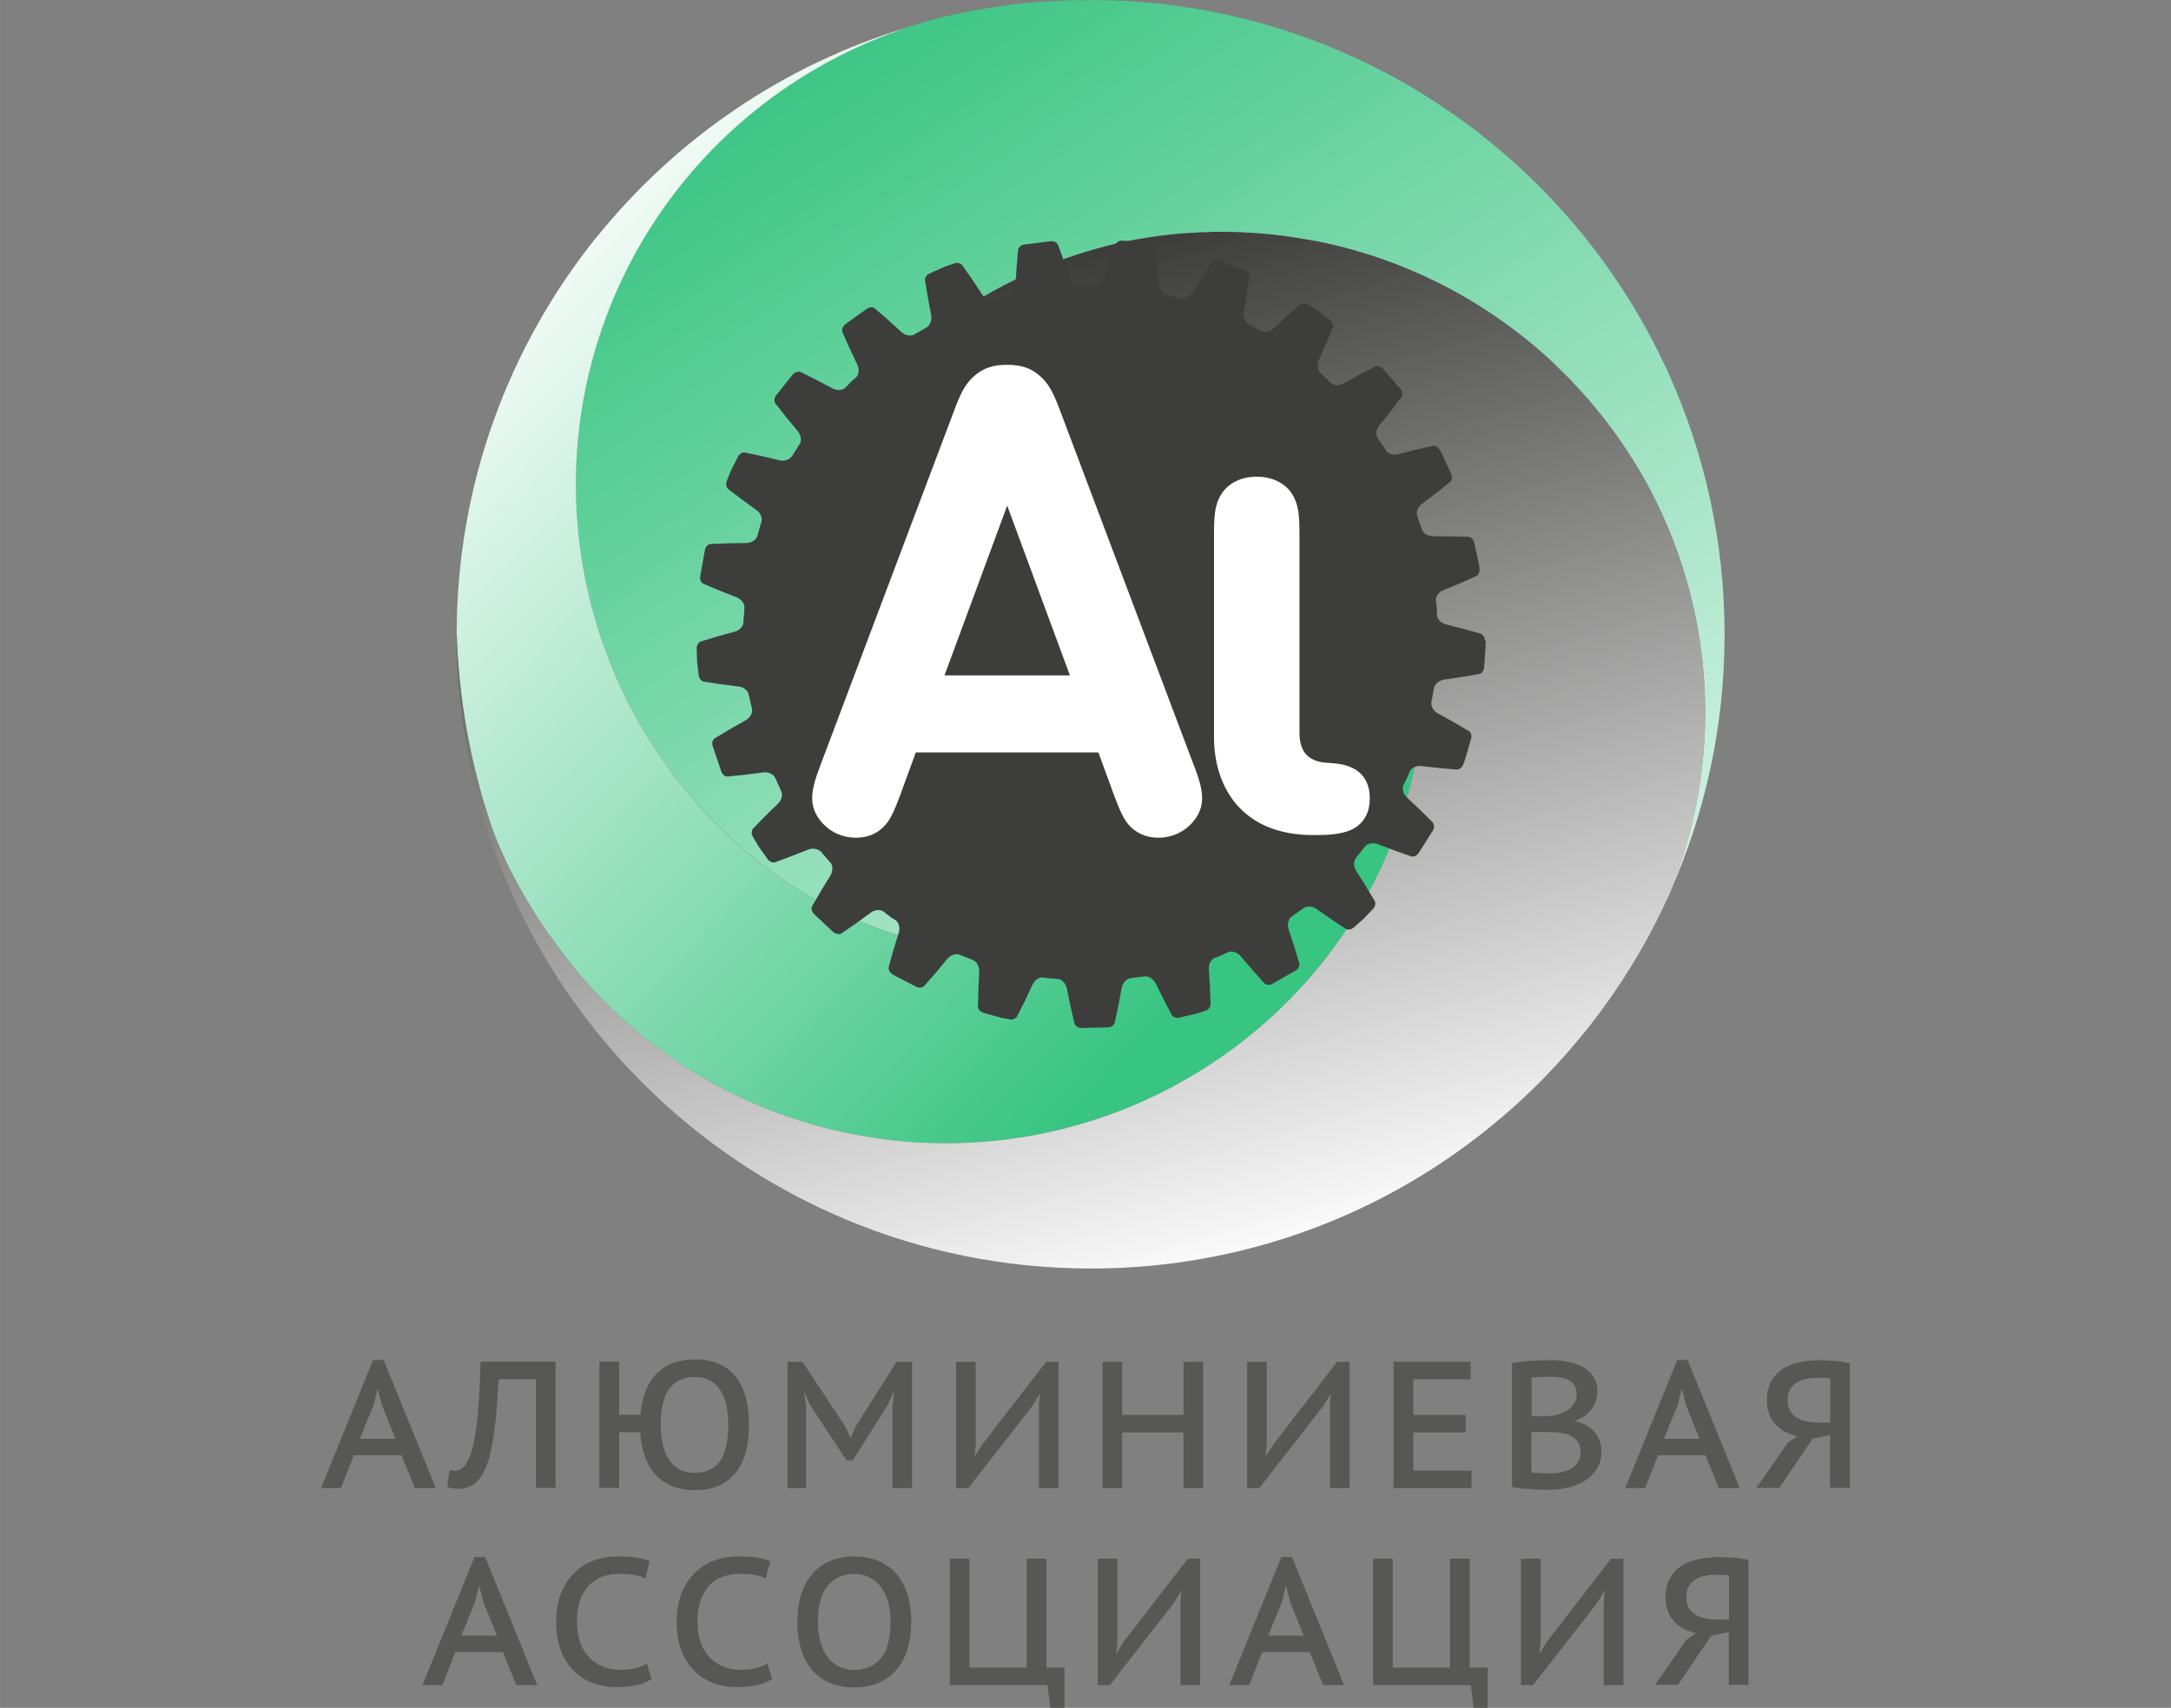 <?xml version="1.0" encoding="UTF-8"?> <svg xmlns="http://www.w3.org/2000/svg" xmlns:xlink="http://www.w3.org/1999/xlink" xmlns:xodm="http://www.corel.com/coreldraw/odm/2003" xml:space="preserve" width="158.227mm" height="124.479mm" version="1.0" style="shape-rendering:geometricPrecision; text-rendering:geometricPrecision; image-rendering:optimizeQuality; fill-rule:evenodd; clip-rule:evenodd" viewBox="0 0 21184 16666"><rect x="0" y="0" width="21184" height="16666" fill="#808080" stroke="none"/> <defs> <style type="text/css"> .fil6 {fill:none} .fil3 {fill:#3D3D3C;fill-rule:nonzero} .fil5 {fill:#575756;fill-rule:nonzero} .fil4 {fill:white;fill-rule:nonzero} .fil0 {fill:url(#id0)} .fil2 {fill:url(#id1)} .fil1 {fill:url(#id2)} </style> <linearGradient id="id0" gradientUnits="userSpaceOnUse" x1="16275" y1="12796" x2="7997" y2="104"> <stop offset="0" style="stop-opacity:1; stop-color:white"></stop> <stop offset="1" style="stop-opacity:1; stop-color:#38C481"></stop> </linearGradient> <linearGradient id="id1" gradientUnits="userSpaceOnUse" x1="12131" y1="12475" x2="9421" y2="2853"> <stop offset="0" style="stop-opacity:1; stop-color:white"></stop> <stop offset="1" style="stop-opacity:1; stop-color:#3D3D3C"></stop> </linearGradient> <linearGradient id="id2" gradientUnits="userSpaceOnUse" xlink:href="#id0" x1="4701" y1="2412" x2="11922" y2="9395"> </linearGradient> </defs> <g id="Слой_x0020_1">  <g id="_2253135847680"> <path class="fil0" d="M9780 58c-61,8 -121,18 -181,28 -152,26 -303,57 -451,93 -95,25 -188,53 -281,83 -276,91 -544,208 -800,348 -60,33 -119,67 -178,102 -1012,613 -1751,1573 -2082,2702 -371,1267 -187,2639 504,3765 304,495 691,923 1149,1275 925,709 2095,974 3257,874 -132,-1 -266,-9 -400,-27 -170,-26 -338,-61 -502,-105 -813,-237 -1537,-765 -1904,-1347 -577,-939 -655,-2103 -132,-3074 119,-221 256,-432 407,-631 -2,2 -3,4 -5,6 3,-3 5,-6 8,-10 41,-53 82,-106 125,-157 10,-12 21,-25 31,-37 39,-46 79,-92 120,-137 18,-20 37,-40 56,-60 22,-24 45,-47 68,-70 46,-47 92,-92 140,-137 3,-3 6,-6 10,-9 510,-478 1117,-841 1781,-1054 3,-1 7,-2 10,-3 58,-18 116,-36 175,-52 35,-10 69,-19 104,-28 24,-6 48,-12 73,-18 50,-12 101,-23 152,-33 9,-2 19,-3 28,-5 23,-4 47,-8 70,-12 56,-10 112,-19 168,-26 5,-1 10,-2 16,-2 10,-1 21,-2 32,-3 56,-7 113,-13 170,-18 14,-1 29,-2 43,-3 53,-4 107,-7 160,-9 29,-1 57,-2 86,-2 37,-1 74,-2 111,-1 50,0 99,1 149,3 16,1 32,1 47,2 65,3 130,7 195,12 3,0 5,0 8,1 66,6 133,13 199,21 7,1 14,2 21,3 50,7 101,14 151,23 18,3 37,5 55,8 22,4 44,8 67,12 4,1 9,2 13,2 469,89 920,252 1337,476 8,4 16,9 24,13 62,34 122,69 182,105 15,9 29,18 44,27 57,36 114,72 170,110 11,7 21,15 31,22 52,36 103,73 154,111 10,7 20,14 29,22 5,4 11,8 17,12 117,90 230,186 338,287 18,17 35,34 52,51 36,35 73,70 108,107 26,27 52,55 78,83 25,27 50,53 74,81 29,33 57,66 86,100 20,23 39,47 58,71 29,36 58,73 86,109 18,24 35,48 53,72 27,36 53,73 78,110 21,31 42,63 62,94 19,30 39,59 58,90 4,7 9,14 13,21 114,185 201,352 287,549 389,882 496,1860 302,2809 -13,63 -27,127 -42,190 -53,216 -123,426 -205,631 337,-758 526,-1595 531,-2477 0,-12 0,-24 0,-36 0,-912 -197,-1777 -551,-2557 -921,-2027 -2903,-3472 -5236,-3621 25,0 -10,-3 -83,-6 -73,-3 -184,-6 -316,-6 -254,0 -585,12 -863,58z"></path> <path class="fil1" d="M5815 2321c-846,1055 -1354,2392 -1359,3848 17,638 131,1279 339,1894 133,371 332,725 559,1054 19,23 40,52 65,87 160,225 340,435 535,626 599,582 1347,997 2170,1195 560,135 1133,166 1703,94 754,-96 1482,-377 2106,-815 471,-330 871,-738 1190,-1210 516,-765 785,-1672 788,-2583 -69,601 -309,1182 -710,1665 -620,745 -1527,1160 -2484,1154 -1162,100 -2332,-165 -3257,-874 -459,-351 -845,-780 -1149,-1275 -691,-1126 -875,-2498 -504,-3765 331,-1130 1070,-2089 2082,-2702 59,-35 118,-69 178,-102 256,-141 524,-257 800,-348 -1217,364 -2276,1092 -3052,2059z"></path> <path class="fil2" d="M11808 2266c-29,1 -57,1 -86,2 -53,2 -107,5 -160,9 -14,1 -29,2 -43,3 -57,5 -113,11 -170,18 -16,2 -32,4 -47,6 -56,7 -112,17 -168,26 -23,4 -47,8 -70,12 -61,11 -121,24 -181,38 -24,6 -49,12 -73,18 -35,9 -70,18 -104,28 -59,16 -117,33 -175,52 -3,1 -7,2 -10,3 -664,215 -1273,580 -1781,1054 -3,3 -6,6 -10,9 -48,45 -94,90 -140,137 -23,23 -46,47 -68,70 -19,20 -38,40 -56,60 -41,45 -81,90 -120,137 -10,12 -21,24 -31,37 -43,51 -85,104 -125,157 -1,1 -2,3 -3,4 771,-959 2040,-1391 3241,-1102 1073,258 1923,1033 2274,2073 127,402 195,817 207,1234 2,53 2,107 2,160 -4,911 -273,1818 -788,2583 -319,473 -719,880 -1190,1210 -624,438 -1352,720 -2106,815 -570,72 -1143,41 -1703,-94 -823,-198 -1572,-613 -2170,-1195 -201,-196 -386,-410 -551,-641 -17,-24 -33,-48 -49,-71 -227,-329 -426,-682 -559,-1054 -207,-616 -322,-1257 -339,-1894 0,7 0,14 0,21 0,3417 2770,6188 6188,6188 2051,0 3869,-998 4994,-2535 256,-349 476,-726 655,-1126 88,-214 160,-435 215,-661 14,-58 27,-116 39,-174 190,-946 85,-1932 -302,-2809 -56,-128 -119,-254 -187,-378 -36,-65 -74,-129 -113,-192 -19,-30 -38,-60 -58,-90 -20,-32 -41,-63 -62,-94 -26,-37 -52,-74 -78,-110 -17,-24 -35,-48 -53,-72 -28,-37 -57,-73 -86,-109 -19,-24 -39,-47 -58,-71 -28,-34 -57,-67 -86,-100 -24,-27 -49,-54 -74,-81 -26,-28 -51,-56 -78,-83 -36,-36 -72,-72 -108,-107 -17,-17 -35,-34 -52,-51 -113,-106 -232,-206 -355,-300 -10,-7 -20,-15 -29,-22 -51,-38 -102,-75 -154,-111 -10,-7 -21,-15 -31,-22 -56,-38 -113,-74 -170,-110 -15,-9 -29,-18 -44,-27 -60,-36 -121,-71 -182,-105 -8,-4 -16,-9 -24,-13 -354,-190 -733,-336 -1129,-431 -69,-17 -138,-32 -208,-45 -4,-1 -9,-2 -13,-2 -40,-8 -81,-14 -121,-21 -50,-8 -101,-16 -151,-23 -7,-1 -14,-2 -21,-3 -66,-8 -133,-16 -199,-21 -3,0 -5,0 -8,-1 -65,-5 -130,-9 -195,-12 -16,-1 -32,-1 -47,-2 -50,-2 -99,-3 -149,-3 -1,0 -3,0 -4,0 -35,0 -71,1 -106,1z"></path> <path class="fil3" d="M14489 6249c0,-30 -20,-59 -44,-66l-168 -47c-84,-21 -168,-43 -168,-43 -47,-12 -86,-52 -87,-91l-2 -71c0,0 -4,-32 -9,-70 -5,-39 28,-84 73,-102l160 -66c79,-35 159,-70 159,-70 22,-10 37,-42 34,-71 0,0 -2,-16 -5,-41 -5,-24 -12,-57 -19,-89 -15,-65 -29,-129 -29,-129 -7,-29 -32,-53 -56,-54 0,0 -86,-2 -172,-5 -86,0 -171,-1 -171,-1 -49,1 -99,-28 -111,-65l-23 -67c0,0 -10,-30 -23,-67 -13,-37 10,-90 49,-119 0,0 69,-51 137,-103 67,-53 135,-107 135,-107 19,-15 24,-50 12,-77 0,0 -28,-61 -55,-121 -14,-30 -28,-60 -38,-83 -12,-22 -20,-36 -20,-36 -15,-26 -46,-42 -70,-37 0,0 -85,20 -169,39 -84,22 -167,43 -167,43 -47,12 -100,-4 -120,-38 0,0 -35,-61 -37,-60 0,0 -18,-26 -41,-58 -23,-32 -16,-88 15,-125l108 -135c53,-69 106,-139 106,-139 15,-20 13,-55 -5,-79l-174 -201c-19,-22 -53,-32 -75,-21 0,0 -76,38 -153,79 -76,42 -152,85 -152,85 -43,24 -100,22 -128,-4l-51 -49c0,0 -23,-22 -51,-49 -27,-28 -37,-81 -16,-125 0,0 35,-78 70,-157 34,-80 67,-159 67,-159 9,-23 -2,-56 -26,-74 0,0 -52,-41 -105,-81 -55,-37 -111,-73 -111,-73 -25,-16 -60,-16 -78,0 0,0 -65,58 -129,115 -63,59 -126,118 -126,118 -35,34 -88,42 -123,25l-63 -32c0,0 -28,-14 -63,-32 -35,-18 -55,-71 -46,-119 0,0 15,-86 30,-171 15,-87 26,-172 26,-172 3,-24 -16,-52 -44,-63l-247 -97c-27,-12 -62,0 -76,20l-97 145c-46,73 -93,147 -93,147 -26,41 -76,67 -114,56l-68 -19c0,0 -8,-2 -20,-6 -12,-4 -29,-8 -49,-11 -38,-7 -72,-52 -75,-100 0,0 -7,-86 -14,-172l-18 -172c-3,-24 -29,-48 -58,-53 0,0 -16,-3 -41,-7 -24,-5 -57,-9 -91,-11l-132 -11c-30,-2 -60,14 -69,37 0,0 -29,81 -57,163 -27,81 -53,163 -53,163 -14,45 -57,82 -96,84l-71 1c0,0 -32,1 -71,2 -39,1 -82,-36 -98,-83 0,0 -28,-83 -56,-165 -29,-82 -60,-161 -60,-161 -9,-23 -40,-38 -69,-35l-263 33c-29,3 -55,30 -57,54 0,0 -8,87 -15,174 -5,87 -11,173 -11,173 -3,49 -35,95 -73,104l-69 16c0,0 -8,2 -20,5 -12,3 -30,6 -48,13 -37,12 -88,-11 -114,-51 0,0 -47,-72 -95,-144 -49,-71 -99,-142 -99,-142 -14,-20 -49,-28 -77,-19 0,0 -16,5 -39,13 -24,7 -55,19 -85,33 -61,27 -121,54 -121,54 -27,12 -46,42 -42,66 0,0 14,85 28,170 16,84 32,169 32,169 9,46 -10,100 -44,120l-61 35c0,0 -27,16 -61,35 -34,19 -90,8 -126,-26 0,0 -64,-60 -128,-117 -65,-56 -130,-112 -130,-112 -19,-16 -53,-14 -77,3l-108 77c-27,19 -54,39 -74,53 -10,7 -18,14 -24,18 -6,5 -9,7 -9,7 -22,19 -33,53 -23,76 0,0 35,80 71,159 37,78 74,156 74,156 21,44 15,100 -14,125l-27 23c-13,12 -26,24 -26,24 0,0 -22,23 -49,51 -27,28 -83,32 -126,9 0,0 -76,-40 -153,-81 -78,-39 -156,-78 -156,-78 -22,-11 -56,-2 -77,20 0,0 -12,12 -27,32 -15,20 -36,46 -57,72 -41,52 -82,104 -82,104 -18,23 -21,58 -6,77 0,0 53,68 106,135 56,67 111,134 111,134 32,37 41,94 20,127l-38 60c0,0 -17,27 -38,60 -22,32 -74,51 -121,39 0,0 -83,-20 -167,-40 -84,-18 -169,-36 -169,-36 -24,-5 -54,13 -68,39l-60 118c-16,29 -26,61 -36,84 -9,23 -15,39 -15,39 -11,28 -4,62 15,77 0,0 69,53 138,105 70,51 139,101 139,101 40,28 59,80 46,116l-20 68 -19 68c-11,37 -59,68 -108,68l-174 3c-87,3 -175,7 -175,7 -25,1 -48,26 -54,55l-47 262c-5,29 8,61 32,71l161 68c81,32 162,64 162,64 46,17 80,63 77,101l-5 71c0,0 -2,32 -5,71 -1,39 -37,80 -84,92 0,0 -83,23 -166,46 -83,25 -165,50 -165,50 -23,7 -42,37 -41,67l4 133c8,66 16,132 16,132 4,29 26,56 50,60l171 26c85,11 171,22 171,22 48,6 90,41 96,80l16 69c0,0 7,31 16,69 9,38 -19,87 -62,111l-151 86 -150 90c-22,13 -31,46 -21,74l85 252c10,28 37,49 61,47 0,0 87,-9 174,-18 86,-11 173,-22 173,-22 48,-7 100,16 117,52l29 65c0,0 13,29 29,64 18,34 6,88 -29,122l-123 120c-60,62 -121,124 -121,124 -17,18 -19,53 -4,78 0,0 8,14 21,36 13,21 28,51 48,78 38,54 77,108 77,108 17,24 50,37 73,29l162 -60 160 -63c44,-18 99,-7 125,21l46 53c0,0 21,24 46,53 26,29 25,86 -1,128 0,0 -46,74 -91,148 -43,74 -86,149 -86,149 -12,21 -4,55 17,75 0,0 48,46 96,91 24,23 48,45 66,62 18,17 31,28 31,28 23,18 59,22 79,8 0,0 72,-49 143,-99l140 -102c39,-29 95,-33 126,-9l56 44c0,0 6,5 17,12 11,7 26,17 42,27 33,21 47,75 32,122 0,0 -25,82 -51,165 -24,84 -47,167 -47,167 -6,24 9,56 34,72 0,0 13,10 36,21 22,11 52,27 81,42 59,30 118,61 118,61 26,13 61,10 77,-8l113 -129c28,-33 55,-66 76,-91 21,-25 34,-42 34,-42 31,-38 85,-58 121,-43l66 26c0,0 30,12 66,26 36,15 63,65 61,112 0,0 -4,86 -8,171 -2,86 -4,172 -4,172 0,24 23,51 51,59 0,0 64,18 128,36 32,10 64,17 89,21 25,5 41,8 41,8 29,5 62,-8 73,-30 0,0 39,-78 78,-155 37,-78 73,-156 73,-156 20,-44 67,-74 106,-67 0,0 17,4 35,5 18,1 35,3 35,3 0,0 32,3 71,6 39,3 77,44 87,92l35 170c20,85 39,170 39,170 6,23 35,47 64,46l265 -6c29,-1 58,-21 63,-44 0,0 20,-83 37,-168 16,-86 32,-172 32,-172 9,-48 46,-91 85,-96l70 -9c0,0 31,-4 70,-9 39,-4 86,27 107,69l76 154 80 153c12,21 44,34 73,27 0,0 65,-15 129,-30 32,-7 65,-15 88,-24 24,-8 39,-13 39,-13 28,-9 51,-37 50,-61 0,0 -3,-87 -6,-174 -5,-86 -11,-172 -11,-172 -3,-48 23,-97 60,-110 0,0 17,-5 33,-12 16,-7 32,-14 32,-14 0,0 29,-13 65,-29 35,-16 89,1 121,39 0,0 56,66 113,132 58,65 116,130 116,130 16,18 53,24 78,9l231 -132c26,-15 41,-46 34,-69 0,0 -23,-82 -50,-166 -27,-83 -54,-166 -54,-166 -16,-46 -3,-102 29,-124l58 -41c0,0 26,-18 58,-41 32,-22 86,-22 126,7 0,0 70,49 141,98 72,48 144,96 144,96 21,13 55,8 78,-11 0,0 50,-44 99,-88l92 -96c20,-21 27,-56 15,-77 0,0 -44,-74 -89,-148 -46,-73 -92,-145 -92,-145 -27,-41 -25,-95 -2,-126l44 -56c0,0 20,-25 44,-56 24,-31 80,-41 126,-23 0,0 81,31 163,62 82,30 163,57 163,57 23,8 55,-6 71,-31l142 -224c14,-26 11,-62 -6,-79 0,0 -62,-61 -124,-122 -63,-59 -126,-119 -126,-119 -36,-33 -51,-87 -33,-122l32 -63c0,0 4,-7 9,-19 5,-12 11,-28 19,-47 14,-36 65,-60 113,-55 0,0 86,9 172,19 86,7 173,15 173,15 24,2 53,-19 64,-47 0,0 6,-15 15,-39 8,-24 17,-56 26,-88 18,-64 37,-128 37,-128 8,-29 -2,-62 -23,-74 0,0 -74,-44 -149,-87 -74,-43 -150,-83 -150,-83 -43,-23 -73,-72 -66,-111l13 -70c0,0 6,-31 13,-70 7,-38 52,-74 101,-81 0,0 85,-12 169,-25 85,-15 170,-29 170,-29 24,-4 45,-32 48,-61 0,0 5,-66 10,-132 2,-33 5,-66 6,-91l-1 -41z"></path> <path class="fil4" d="M9216 6591l1224 0 -612 -1657 -612 1657zm2432 872c87,231 138,401 -22,574 -83,90 -202,138 -321,138 -99,0 -179,-29 -247,-83 -77,-64 -112,-131 -189,-336l-151 -413 -1782 0 -151 413c-77,205 -112,272 -189,336 -67,55 -147,83 -247,83 -119,0 -237,-48 -320,-138 -160,-173 -109,-343 -22,-574l1317 -3493c64,-167 112,-240 183,-301 86,-77 183,-109 320,-109 138,0 234,32 320,109 71,61 119,135 183,301l1317 3493z"></path> <path class="fil4" d="M12680 7149c0,157 58,282 269,295 106,6 179,16 250,51 103,51 167,147 167,298 0,147 -67,247 -167,298 -74,38 -183,58 -343,58l-45 0c-692,0 -965,-468 -965,-955l0 -1971c0,-202 10,-282 55,-372 61,-122 192,-199 362,-199 170,0 301,77 362,199 45,90 55,170 55,372l0 1926z"></path> <path class="fil5" d="M3859 14041l-348 0 135 -331 39 -160 40 158 134 333zm-115 -763l-2 -6 -102 0 -507 1250 193 0 127 -321 464 0 131 321 204 0 -506 -1244z"></path> <path class="fil5" d="M4688 13298c-3,145 -9,273 -16,382 -8,109 -17,203 -29,281 -11,78 -25,143 -40,193 -15,50 -31,90 -48,119 -12,21 -25,37 -38,49 -13,11 -26,19 -40,24 -27,10 -53,9 -79,2l-10 -2 -25 163 7 3c17,6 33,10 49,13 16,3 37,4 62,4 44,0 87,-12 128,-36 41,-24 77,-65 107,-121 23,-43 43,-95 59,-153 16,-58 29,-126 41,-201 11,-76 21,-161 29,-255 7,-91 14,-193 20,-304l364 0 0 1061 192 0 0 -1232 -733 0 0 9z"></path> <path class="fil5" d="M6533 13551c55,-75 139,-113 247,-113 62,0 114,13 155,37 41,25 75,59 100,101 25,43 44,93 55,149 11,57 16,118 16,180 0,161 -28,281 -82,356 -54,74 -136,112 -245,112 -61,0 -113,-12 -155,-37 -42,-24 -76,-58 -102,-100 -26,-43 -45,-93 -57,-149 -12,-57 -18,-118 -18,-182 0,-159 28,-278 84,-355zm643 825c88,-111 133,-269 133,-471 0,-94 -10,-181 -30,-259 -20,-78 -51,-146 -93,-203 -42,-56 -98,-101 -165,-131 -67,-30 -147,-46 -240,-46 -160,0 -287,48 -378,143 -89,93 -141,227 -154,398l-208 0 0 -519 -192 0 0 1232 192 0 0 -543 206 0c5,83 19,159 42,226 23,70 58,131 101,181 44,50 99,89 164,117 65,27 141,41 227,41 173,0 306,-57 395,-168z"></path> <polygon class="fil5" points="8355,13911 8301,14032 8243,13913 7832,13293 7829,13289 7685,13289 7685,14522 7866,14522 7866,13727 7844,13574 7902,13708 8260,14251 8322,14251 8663,13708 8724,13571 8708,13730 8708,14522 8900,14522 8900,13289 8749,13289 "></polygon> <polygon class="fil5" points="10075,13718 10146,13600 10138,13710 10138,14522 10329,14522 10329,13289 10208,13289 9584,14097 9508,14217 9521,14107 9521,13289 9329,13289 9329,14522 9449,14522 "></polygon> <polygon class="fil5" points="11548,13808 10950,13808 10950,13289 10759,13289 10759,14522 10950,14522 10950,13979 11548,13979 11548,14522 11740,14522 11740,13289 11548,13289 "></polygon> <polygon class="fil5" points="12424,14097 12348,14217 12361,14107 12361,13289 12169,13289 12169,14522 12288,14522 12914,13718 12986,13600 12977,13710 12977,14522 13169,14522 13169,13289 13048,13289 "></polygon> <polygon class="fil5" points="14359,14351 13790,14351 13790,13979 14302,13979 14302,13808 13790,13808 13790,13460 14350,13460 14350,13289 13598,13289 13598,14522 14359,14522 "></polygon> <path class="fil5" d="M15367 13683c-11,22 -26,41 -44,57 -19,16 -41,30 -66,42 -25,12 -52,22 -79,30 -20,2 -44,4 -72,6 -28,2 -54,3 -75,3l-86 0 0 -378c16,-2 39,-4 68,-5 62,-3 138,-6 208,4 31,4 59,13 84,25 24,12 43,29 58,52 15,22 22,53 22,90 0,28 -5,52 -16,74zm28 385c19,26 28,61 28,106 0,35 -8,66 -24,91 -16,25 -37,47 -63,64 -27,17 -58,29 -93,37 -35,8 -73,12 -111,12 -16,0 -33,0 -52,-1 -19,-1 -38,-1 -57,-3 -19,-1 -36,-2 -52,-3 -11,-1 -21,-2 -28,-3l0 -393 153 0c39,0 78,2 118,6 39,4 75,13 106,27 31,14 56,34 75,60zm-448 466c32,2 64,3 95,3 30,1 56,1 77,1 60,0 121,-7 182,-21 60,-14 115,-36 163,-66 48,-30 88,-69 117,-116 30,-47 45,-103 45,-167 0,-48 -8,-91 -25,-127 -17,-36 -39,-66 -66,-91 -27,-25 -59,-45 -95,-59 -27,-11 -54,-19 -82,-24 33,-9 62,-22 87,-38 32,-20 59,-44 80,-71 21,-27 36,-56 47,-86 10,-30 15,-61 15,-92 0,-62 -15,-113 -43,-153 -29,-39 -65,-70 -109,-93 -43,-22 -93,-38 -146,-47 -53,-9 -105,-13 -155,-13 -73,0 -142,2 -205,7 -63,5 -120,11 -167,19l-8 1 0 1210 7 2c26,6 56,10 89,13 33,3 67,5 99,7z"></path> <path class="fil5" d="M16584 14041l-348 0 135 -331 39 -160 40 158 134 333zm57 160l131 321 204 0 -506 -1244 -2 -6 -102 0 -507 1250 193 0 127 -321 464 0z"></path> <path class="fil5" d="M17744 13445c30,0 54,1 72,2 15,1 30,3 44,6l0 430 -114 0c-42,0 -82,-4 -119,-12 -36,-8 -69,-20 -96,-37 -27,-17 -48,-39 -64,-67 -15,-28 -23,-62 -23,-103 0,-44 8,-80 25,-108 16,-28 38,-50 65,-66 27,-17 59,-28 95,-35 36,-7 75,-10 115,-10zm300 -143c-46,-10 -96,-18 -148,-22 -52,-4 -100,-6 -142,-6 -70,0 -136,7 -198,20 -62,13 -117,36 -163,66 -46,31 -83,72 -111,121 -27,50 -41,111 -41,183 0,53 8,100 24,140 16,40 39,76 68,105 29,30 63,54 102,72 33,15 68,27 105,35l-96 64 -305 440 223 0 325 -480 171 -35 0 515 192 0 0 -1218 -7 -2z"></path> <path class="fil5" d="M4849 15962l-348 0 135 -330 39 -160 40 158 134 333zm-117 -768l-102 0 -507 1250 193 0 127 -321 464 0 131 321 204 0 -506 -1244 -2 -6z"></path> <path class="fil5" d="M6303 16241c-28,16 -63,29 -104,39 -41,10 -90,15 -145,15 -61,0 -118,-10 -169,-30 -51,-20 -96,-49 -134,-88 -38,-39 -68,-88 -89,-146 -21,-58 -32,-127 -32,-204 0,-86 11,-160 34,-220 23,-59 53,-108 91,-144 38,-37 81,-63 128,-79 48,-16 98,-25 149,-25 114,0 199,13 255,39l10 5 43 -168 -8 -3c-34,-13 -76,-24 -125,-32 -49,-8 -112,-12 -189,-12 -69,0 -139,12 -209,35 -70,23 -135,61 -191,112 -56,51 -102,118 -138,198 -35,81 -53,179 -53,293 0,109 16,205 47,285 32,80 75,147 129,199 54,52 117,91 188,116 71,25 146,38 224,38 66,0 130,-6 189,-17 60,-11 110,-31 149,-60l5 -4 -47 -151 -10 5z"></path> <path class="fil5" d="M7479 16241c-28,16 -63,29 -104,39 -41,10 -90,15 -145,15 -61,0 -118,-10 -169,-30 -51,-20 -96,-49 -134,-88 -38,-39 -68,-88 -89,-146 -21,-58 -32,-127 -32,-204 0,-86 11,-160 34,-220 23,-59 53,-108 91,-144 38,-37 81,-63 128,-79 48,-16 98,-25 149,-25 114,0 199,13 255,39l10 5 43 -168 -8 -3c-34,-13 -76,-24 -125,-32 -49,-8 -112,-12 -189,-12 -69,0 -139,12 -209,35 -70,23 -135,61 -191,112 -56,51 -103,118 -138,198 -35,81 -53,179 -53,293 0,109 16,205 47,285 32,80 75,147 129,199 54,52 117,91 188,116 71,25 146,38 224,38 66,0 130,-6 189,-17 60,-11 110,-31 149,-60l5 -4 -47 -151 -10 5z"></path> <path class="fil5" d="M8690 15828c0,161 -32,281 -96,356 -63,74 -151,112 -259,112 -61,0 -114,-12 -158,-37 -44,-24 -81,-58 -110,-100 -29,-43 -50,-93 -65,-149 -14,-56 -21,-118 -21,-182 0,-159 32,-278 96,-354 63,-76 150,-114 258,-114 62,0 115,13 159,38 44,25 81,59 110,101 29,43 51,93 65,149 14,56 21,117 21,180zm64 -461c-46,-56 -105,-100 -175,-131 -70,-31 -152,-47 -244,-47 -86,0 -165,15 -233,43 -69,29 -128,71 -175,126 -48,55 -84,122 -109,201 -25,79 -38,169 -38,269 0,94 12,181 34,259 23,78 58,146 103,202 46,56 104,100 173,131 69,31 152,47 245,47 86,0 165,-14 233,-43 69,-29 128,-71 176,-126 48,-54 85,-122 110,-201 25,-79 38,-169 38,-269 0,-94 -12,-181 -34,-259 -23,-78 -58,-146 -104,-202z"></path> <polygon class="fil5" points="10211,15211 10019,15211 10019,16273 9459,16273 9459,15211 9268,15211 9268,16444 10221,16444 10249,16666 10386,16666 10386,16273 10211,16273 "></polygon> <polygon class="fil5" points="10966,16019 10890,16139 10903,16029 10903,15211 10711,15211 10711,16444 10830,16444 11456,15640 11528,15522 11519,15632 11519,16444 11711,16444 11711,15211 11590,15211 "></polygon> <path class="fil5" d="M12722 15962l-348 0 135 -330 39 -160 40 158 134 333zm-117 -768l-102 0 -507 1250 193 0 127 -321 464 0 131 321 204 0 -506 -1244 -2 -6z"></path> <polygon class="fil5" points="14341,15211 14149,15211 14149,16273 13590,16273 13590,15211 13398,15211 13398,16444 14351,16444 14379,16666 14516,16666 14516,16273 14341,16273 "></polygon> <polygon class="fil5" points="15096,16019 15020,16139 15033,16029 15033,15211 14841,15211 14841,16444 14960,16444 15587,15640 15658,15522 15649,15632 15649,16444 15841,16444 15841,15211 15720,15211 "></polygon> <path class="fil5" d="M16755 15367c30,0 54,1 72,2 15,1 30,3 44,6l0 430 -114 0c-42,0 -82,-4 -119,-12 -36,-8 -69,-20 -96,-37 -27,-17 -48,-39 -64,-67 -15,-28 -23,-62 -23,-103 0,-44 8,-80 25,-108 16,-28 38,-50 65,-66 27,-16 59,-28 95,-35 36,-7 75,-10 115,-10zm152 -165c-52,-4 -100,-6 -142,-6 -70,0 -136,7 -198,20 -62,14 -117,36 -163,66 -46,31 -83,72 -111,121 -27,50 -41,111 -41,183 0,53 8,100 24,140 16,40 39,76 68,105 29,30 63,54 102,72 33,15 68,27 105,35l-96 64 -305 440 223 0 325 -480 171 -35 0 515 192 0 0 -1219 -7 -2c-46,-10 -96,-18 -148,-22z"></path> </g> <rect class="fil6" y="2417" width="21184" height="12503"></rect> </g> </svg> 